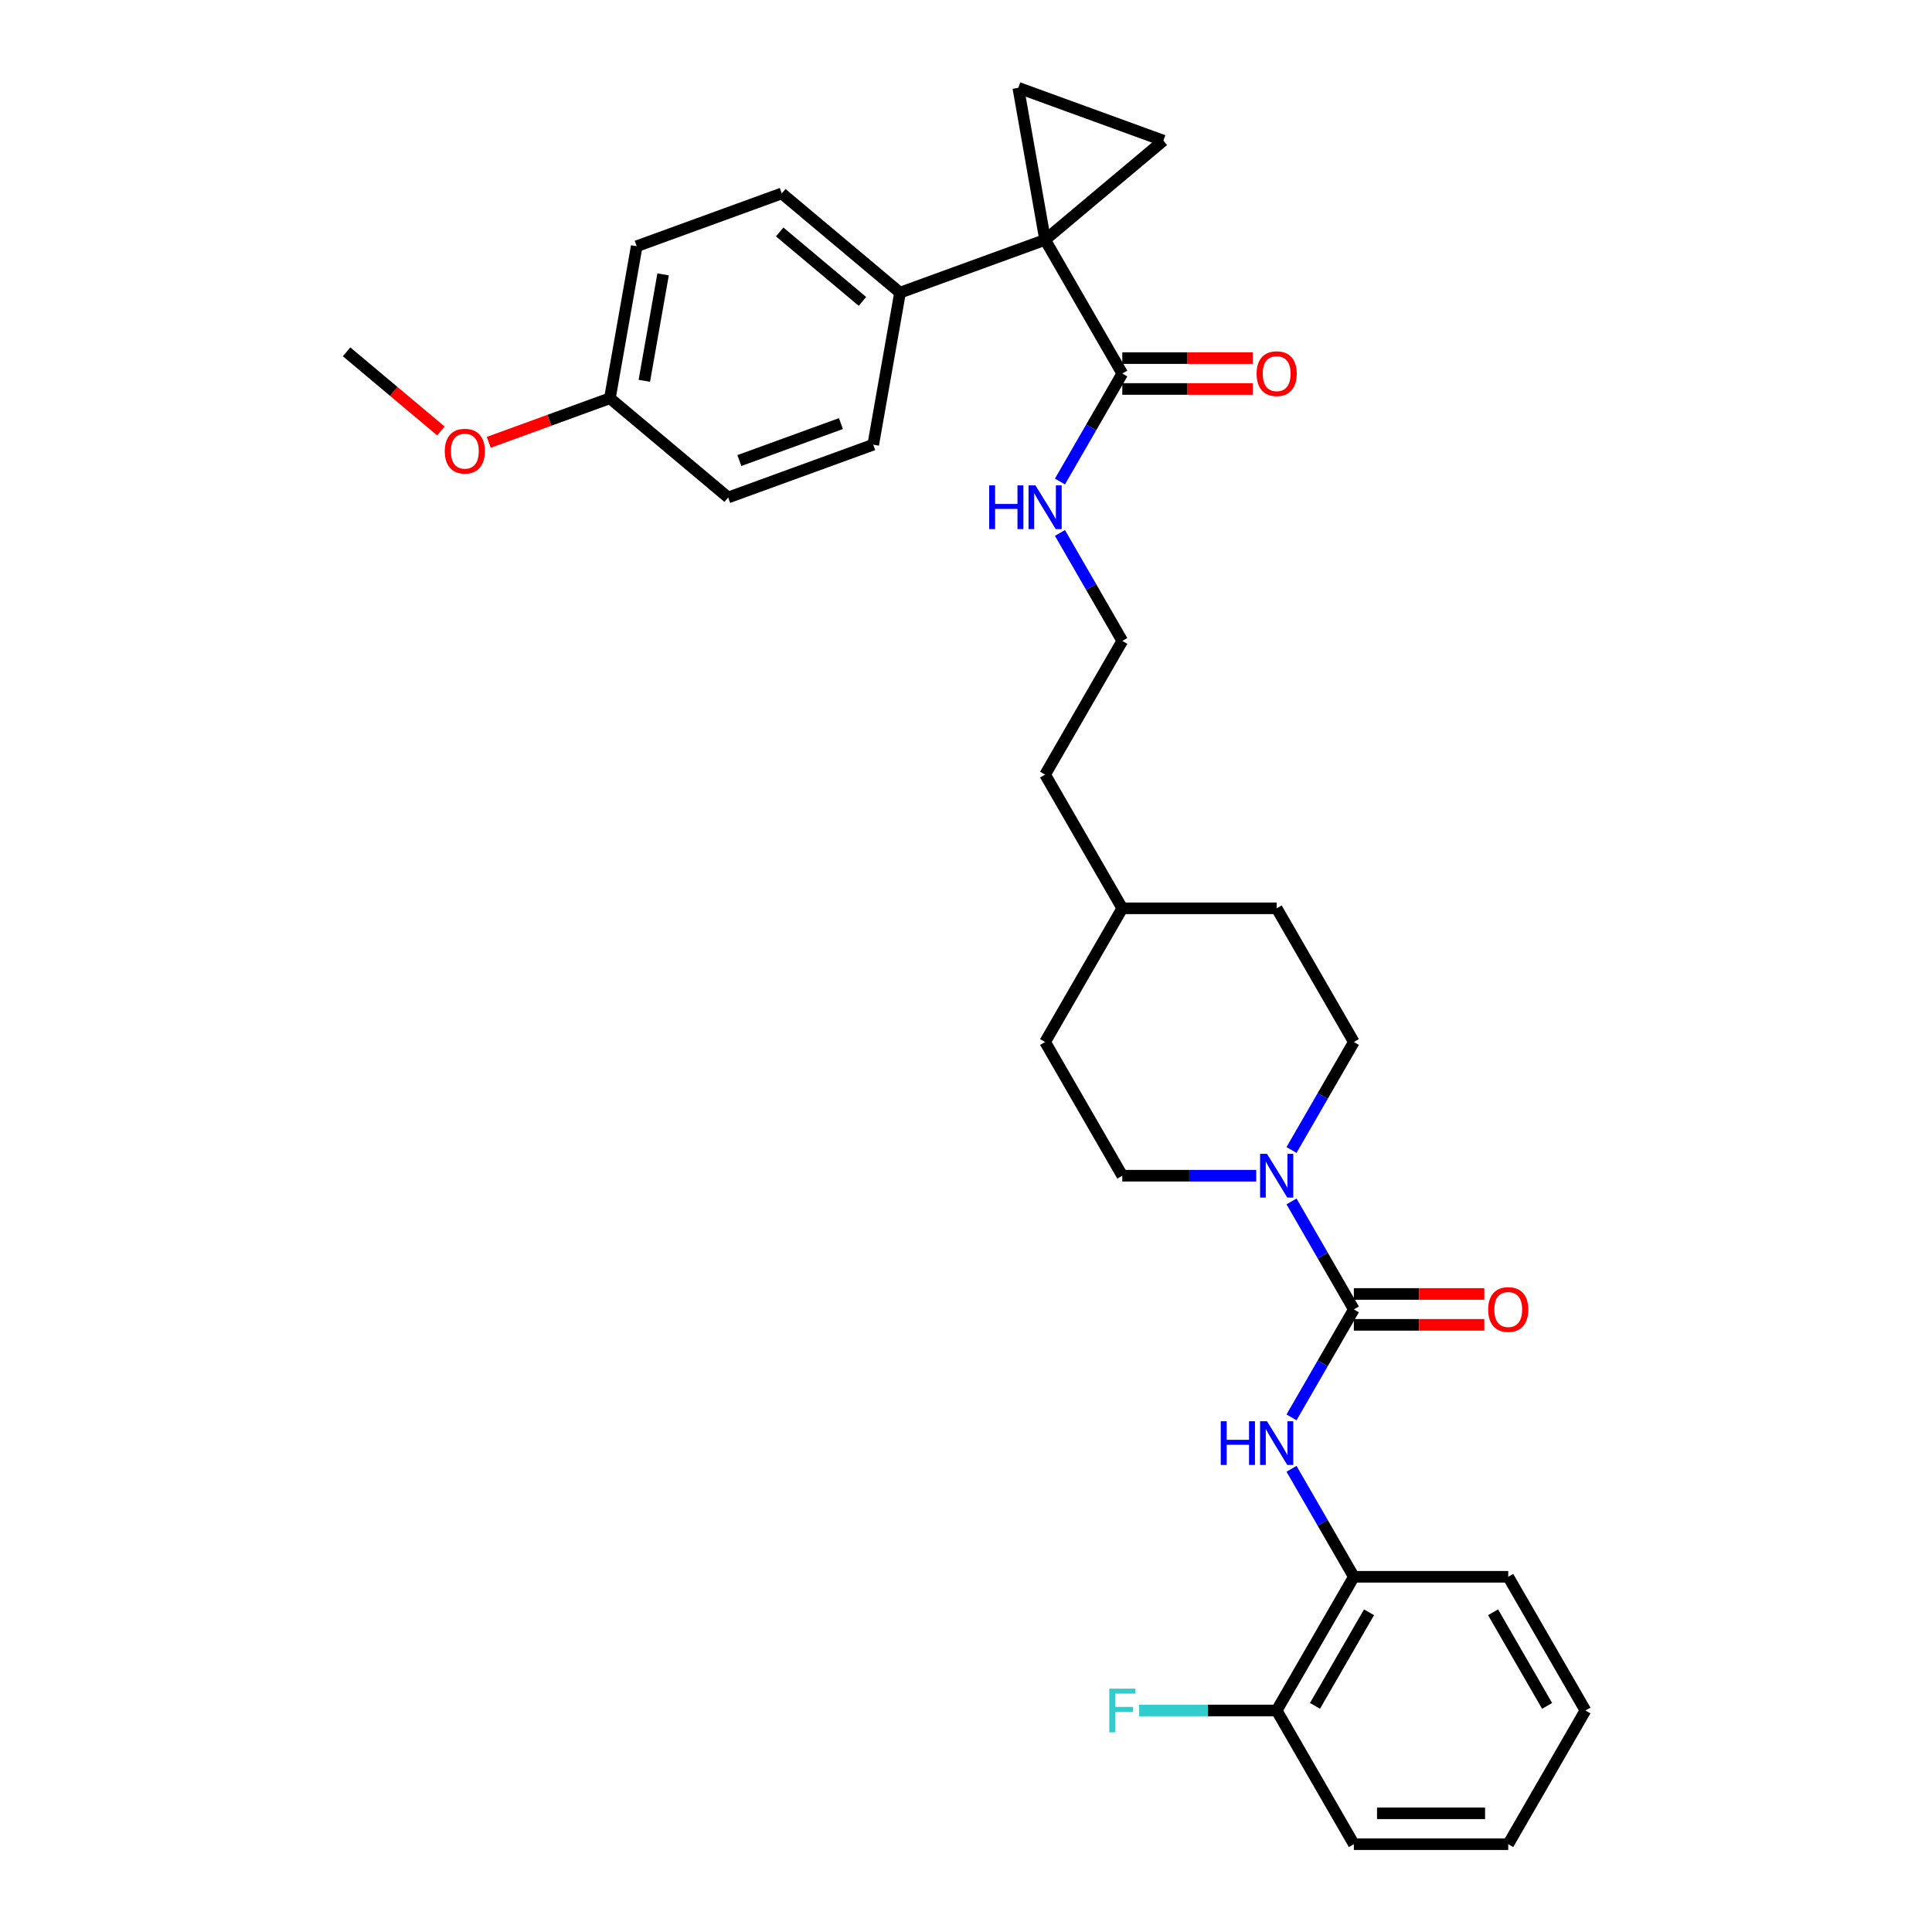 <?xml version='1.0' encoding='iso-8859-1'?>
<svg version='1.1' baseProfile='full'
              xmlns='http://www.w3.org/2000/svg'
                      xmlns:rdkit='http://www.rdkit.org/xml'
                      xmlns:xlink='http://www.w3.org/1999/xlink'
                  xml:space='preserve'
width='1000px' height='1000px' viewBox='0 0 1000 1000'>
<!-- END OF HEADER -->
<rect style='opacity:1.0;fill:#FFFFFF;stroke:none' width='1000' height='1000' x='0' y='0'> </rect>
<path class='bond-0' d='M 540.944,124.146 L 527.069,45.455' style='fill:none;fill-rule:evenodd;stroke:#000000;stroke-width:6px;stroke-linecap:butt;stroke-linejoin:miter;stroke-opacity:1' />
<path class='bond-1' d='M 540.944,124.146 L 602.155,72.784' style='fill:none;fill-rule:evenodd;stroke:#000000;stroke-width:6px;stroke-linecap:butt;stroke-linejoin:miter;stroke-opacity:1' />
<path class='bond-2' d='M 540.944,124.146 L 580.897,193.346' style='fill:none;fill-rule:evenodd;stroke:#000000;stroke-width:6px;stroke-linecap:butt;stroke-linejoin:miter;stroke-opacity:1' />
<path class='bond-3' d='M 540.944,124.146 L 465.858,151.475' style='fill:none;fill-rule:evenodd;stroke:#000000;stroke-width:6px;stroke-linecap:butt;stroke-linejoin:miter;stroke-opacity:1' />
<path class='bond-4' d='M 700.755,677.746 L 684.621,649.802' style='fill:none;fill-rule:evenodd;stroke:#000000;stroke-width:6px;stroke-linecap:butt;stroke-linejoin:miter;stroke-opacity:1' />
<path class='bond-4' d='M 684.621,649.802 L 668.488,621.858' style='fill:none;fill-rule:evenodd;stroke:#0000FF;stroke-width:6px;stroke-linecap:butt;stroke-linejoin:miter;stroke-opacity:1' />
<path class='bond-5' d='M 700.755,677.746 L 684.621,705.689' style='fill:none;fill-rule:evenodd;stroke:#000000;stroke-width:6px;stroke-linecap:butt;stroke-linejoin:miter;stroke-opacity:1' />
<path class='bond-5' d='M 684.621,705.689 L 668.488,733.633' style='fill:none;fill-rule:evenodd;stroke:#0000FF;stroke-width:6px;stroke-linecap:butt;stroke-linejoin:miter;stroke-opacity:1' />
<path class='bond-6' d='M 700.755,685.736 L 734.514,685.736' style='fill:none;fill-rule:evenodd;stroke:#000000;stroke-width:6px;stroke-linecap:butt;stroke-linejoin:miter;stroke-opacity:1' />
<path class='bond-6' d='M 734.514,685.736 L 768.274,685.736' style='fill:none;fill-rule:evenodd;stroke:#FF0000;stroke-width:6px;stroke-linecap:butt;stroke-linejoin:miter;stroke-opacity:1' />
<path class='bond-6' d='M 700.755,669.755 L 734.514,669.755' style='fill:none;fill-rule:evenodd;stroke:#000000;stroke-width:6px;stroke-linecap:butt;stroke-linejoin:miter;stroke-opacity:1' />
<path class='bond-6' d='M 734.514,669.755 L 768.274,669.755' style='fill:none;fill-rule:evenodd;stroke:#FF0000;stroke-width:6px;stroke-linecap:butt;stroke-linejoin:miter;stroke-opacity:1' />
<path class='bond-7' d='M 650.222,608.546 L 615.56,608.546' style='fill:none;fill-rule:evenodd;stroke:#0000FF;stroke-width:6px;stroke-linecap:butt;stroke-linejoin:miter;stroke-opacity:1' />
<path class='bond-7' d='M 615.56,608.546 L 580.897,608.546' style='fill:none;fill-rule:evenodd;stroke:#000000;stroke-width:6px;stroke-linecap:butt;stroke-linejoin:miter;stroke-opacity:1' />
<path class='bond-8' d='M 668.488,595.233 L 684.621,567.29' style='fill:none;fill-rule:evenodd;stroke:#0000FF;stroke-width:6px;stroke-linecap:butt;stroke-linejoin:miter;stroke-opacity:1' />
<path class='bond-8' d='M 684.621,567.29 L 700.755,539.346' style='fill:none;fill-rule:evenodd;stroke:#000000;stroke-width:6px;stroke-linecap:butt;stroke-linejoin:miter;stroke-opacity:1' />
<path class='bond-9' d='M 527.069,45.455 L 602.155,72.784' style='fill:none;fill-rule:evenodd;stroke:#000000;stroke-width:6px;stroke-linecap:butt;stroke-linejoin:miter;stroke-opacity:1' />
<path class='bond-10' d='M 668.488,760.258 L 684.621,788.202' style='fill:none;fill-rule:evenodd;stroke:#0000FF;stroke-width:6px;stroke-linecap:butt;stroke-linejoin:miter;stroke-opacity:1' />
<path class='bond-10' d='M 684.621,788.202 L 700.755,816.146' style='fill:none;fill-rule:evenodd;stroke:#000000;stroke-width:6px;stroke-linecap:butt;stroke-linejoin:miter;stroke-opacity:1' />
<path class='bond-11' d='M 580.897,201.336 L 614.657,201.336' style='fill:none;fill-rule:evenodd;stroke:#000000;stroke-width:6px;stroke-linecap:butt;stroke-linejoin:miter;stroke-opacity:1' />
<path class='bond-11' d='M 614.657,201.336 L 648.417,201.336' style='fill:none;fill-rule:evenodd;stroke:#FF0000;stroke-width:6px;stroke-linecap:butt;stroke-linejoin:miter;stroke-opacity:1' />
<path class='bond-11' d='M 580.897,185.355 L 614.657,185.355' style='fill:none;fill-rule:evenodd;stroke:#000000;stroke-width:6px;stroke-linecap:butt;stroke-linejoin:miter;stroke-opacity:1' />
<path class='bond-11' d='M 614.657,185.355 L 648.417,185.355' style='fill:none;fill-rule:evenodd;stroke:#FF0000;stroke-width:6px;stroke-linecap:butt;stroke-linejoin:miter;stroke-opacity:1' />
<path class='bond-12' d='M 580.897,193.346 L 564.763,221.29' style='fill:none;fill-rule:evenodd;stroke:#000000;stroke-width:6px;stroke-linecap:butt;stroke-linejoin:miter;stroke-opacity:1' />
<path class='bond-12' d='M 564.763,221.29 L 548.63,249.234' style='fill:none;fill-rule:evenodd;stroke:#0000FF;stroke-width:6px;stroke-linecap:butt;stroke-linejoin:miter;stroke-opacity:1' />
<path class='bond-13' d='M 465.858,151.475 L 404.647,100.113' style='fill:none;fill-rule:evenodd;stroke:#000000;stroke-width:6px;stroke-linecap:butt;stroke-linejoin:miter;stroke-opacity:1' />
<path class='bond-13' d='M 446.404,156.013 L 403.556,120.059' style='fill:none;fill-rule:evenodd;stroke:#000000;stroke-width:6px;stroke-linecap:butt;stroke-linejoin:miter;stroke-opacity:1' />
<path class='bond-14' d='M 465.858,151.475 L 451.982,230.166' style='fill:none;fill-rule:evenodd;stroke:#000000;stroke-width:6px;stroke-linecap:butt;stroke-linejoin:miter;stroke-opacity:1' />
<path class='bond-15' d='M 700.755,816.146 L 660.802,885.345' style='fill:none;fill-rule:evenodd;stroke:#000000;stroke-width:6px;stroke-linecap:butt;stroke-linejoin:miter;stroke-opacity:1' />
<path class='bond-15' d='M 708.602,834.516 L 680.635,882.956' style='fill:none;fill-rule:evenodd;stroke:#000000;stroke-width:6px;stroke-linecap:butt;stroke-linejoin:miter;stroke-opacity:1' />
<path class='bond-16' d='M 700.755,816.146 L 780.66,816.146' style='fill:none;fill-rule:evenodd;stroke:#000000;stroke-width:6px;stroke-linecap:butt;stroke-linejoin:miter;stroke-opacity:1' />
<path class='bond-17' d='M 700.755,539.346 L 660.802,470.146' style='fill:none;fill-rule:evenodd;stroke:#000000;stroke-width:6px;stroke-linecap:butt;stroke-linejoin:miter;stroke-opacity:1' />
<path class='bond-18' d='M 580.897,608.546 L 540.944,539.346' style='fill:none;fill-rule:evenodd;stroke:#000000;stroke-width:6px;stroke-linecap:butt;stroke-linejoin:miter;stroke-opacity:1' />
<path class='bond-19' d='M 660.802,885.345 L 625.212,885.345' style='fill:none;fill-rule:evenodd;stroke:#000000;stroke-width:6px;stroke-linecap:butt;stroke-linejoin:miter;stroke-opacity:1' />
<path class='bond-19' d='M 625.212,885.345 L 589.622,885.345' style='fill:none;fill-rule:evenodd;stroke:#33CCCC;stroke-width:6px;stroke-linecap:butt;stroke-linejoin:miter;stroke-opacity:1' />
<path class='bond-20' d='M 660.802,885.345 L 700.755,954.545' style='fill:none;fill-rule:evenodd;stroke:#000000;stroke-width:6px;stroke-linecap:butt;stroke-linejoin:miter;stroke-opacity:1' />
<path class='bond-21' d='M 548.63,275.858 L 564.763,303.802' style='fill:none;fill-rule:evenodd;stroke:#0000FF;stroke-width:6px;stroke-linecap:butt;stroke-linejoin:miter;stroke-opacity:1' />
<path class='bond-21' d='M 564.763,303.802 L 580.897,331.746' style='fill:none;fill-rule:evenodd;stroke:#000000;stroke-width:6px;stroke-linecap:butt;stroke-linejoin:miter;stroke-opacity:1' />
<path class='bond-22' d='M 404.647,100.113 L 329.56,127.442' style='fill:none;fill-rule:evenodd;stroke:#000000;stroke-width:6px;stroke-linecap:butt;stroke-linejoin:miter;stroke-opacity:1' />
<path class='bond-23' d='M 451.982,230.166 L 376.896,257.496' style='fill:none;fill-rule:evenodd;stroke:#000000;stroke-width:6px;stroke-linecap:butt;stroke-linejoin:miter;stroke-opacity:1' />
<path class='bond-23' d='M 435.253,219.248 L 382.693,238.379' style='fill:none;fill-rule:evenodd;stroke:#000000;stroke-width:6px;stroke-linecap:butt;stroke-linejoin:miter;stroke-opacity:1' />
<path class='bond-24' d='M 315.685,206.133 L 376.896,257.496' style='fill:none;fill-rule:evenodd;stroke:#000000;stroke-width:6px;stroke-linecap:butt;stroke-linejoin:miter;stroke-opacity:1' />
<path class='bond-25' d='M 315.685,206.133 L 284.334,217.544' style='fill:none;fill-rule:evenodd;stroke:#000000;stroke-width:6px;stroke-linecap:butt;stroke-linejoin:miter;stroke-opacity:1' />
<path class='bond-25' d='M 284.334,217.544 L 252.984,228.955' style='fill:none;fill-rule:evenodd;stroke:#FF0000;stroke-width:6px;stroke-linecap:butt;stroke-linejoin:miter;stroke-opacity:1' />
<path class='bond-26' d='M 315.685,206.133 L 329.56,127.442' style='fill:none;fill-rule:evenodd;stroke:#000000;stroke-width:6px;stroke-linecap:butt;stroke-linejoin:miter;stroke-opacity:1' />
<path class='bond-26' d='M 333.505,197.105 L 343.217,142.021' style='fill:none;fill-rule:evenodd;stroke:#000000;stroke-width:6px;stroke-linecap:butt;stroke-linejoin:miter;stroke-opacity:1' />
<path class='bond-27' d='M 660.802,470.146 L 580.897,470.146' style='fill:none;fill-rule:evenodd;stroke:#000000;stroke-width:6px;stroke-linecap:butt;stroke-linejoin:miter;stroke-opacity:1' />
<path class='bond-28' d='M 540.944,539.346 L 580.897,470.146' style='fill:none;fill-rule:evenodd;stroke:#000000;stroke-width:6px;stroke-linecap:butt;stroke-linejoin:miter;stroke-opacity:1' />
<path class='bond-29' d='M 580.897,331.746 L 540.944,400.946' style='fill:none;fill-rule:evenodd;stroke:#000000;stroke-width:6px;stroke-linecap:butt;stroke-linejoin:miter;stroke-opacity:1' />
<path class='bond-30' d='M 580.897,470.146 L 540.944,400.946' style='fill:none;fill-rule:evenodd;stroke:#000000;stroke-width:6px;stroke-linecap:butt;stroke-linejoin:miter;stroke-opacity:1' />
<path class='bond-31' d='M 228.213,223.07 L 203.8,202.585' style='fill:none;fill-rule:evenodd;stroke:#FF0000;stroke-width:6px;stroke-linecap:butt;stroke-linejoin:miter;stroke-opacity:1' />
<path class='bond-31' d='M 203.8,202.585 L 179.388,182.101' style='fill:none;fill-rule:evenodd;stroke:#000000;stroke-width:6px;stroke-linecap:butt;stroke-linejoin:miter;stroke-opacity:1' />
<path class='bond-32' d='M 780.66,816.146 L 820.612,885.345' style='fill:none;fill-rule:evenodd;stroke:#000000;stroke-width:6px;stroke-linecap:butt;stroke-linejoin:miter;stroke-opacity:1' />
<path class='bond-32' d='M 772.813,834.516 L 800.779,882.956' style='fill:none;fill-rule:evenodd;stroke:#000000;stroke-width:6px;stroke-linecap:butt;stroke-linejoin:miter;stroke-opacity:1' />
<path class='bond-33' d='M 700.755,954.545 L 780.66,954.545' style='fill:none;fill-rule:evenodd;stroke:#000000;stroke-width:6px;stroke-linecap:butt;stroke-linejoin:miter;stroke-opacity:1' />
<path class='bond-33' d='M 712.74,938.564 L 768.674,938.564' style='fill:none;fill-rule:evenodd;stroke:#000000;stroke-width:6px;stroke-linecap:butt;stroke-linejoin:miter;stroke-opacity:1' />
<path class='bond-34' d='M 820.612,885.345 L 780.66,954.545' style='fill:none;fill-rule:evenodd;stroke:#000000;stroke-width:6px;stroke-linecap:butt;stroke-linejoin:miter;stroke-opacity:1' />
<path  class='atom-2' d='M 655.8 597.231
L 663.215 609.217
Q 663.95 610.399, 665.133 612.541
Q 666.315 614.682, 666.379 614.81
L 666.379 597.231
L 669.384 597.231
L 669.384 619.86
L 666.283 619.86
L 658.325 606.756
Q 657.398 605.222, 656.407 603.464
Q 655.448 601.706, 655.161 601.162
L 655.161 619.86
L 652.22 619.86
L 652.22 597.231
L 655.8 597.231
' fill='#0000FF'/>
<path  class='atom-5' d='M 631.86 735.631
L 634.929 735.631
L 634.929 745.252
L 646.499 745.252
L 646.499 735.631
L 649.567 735.631
L 649.567 758.26
L 646.499 758.26
L 646.499 747.809
L 634.929 747.809
L 634.929 758.26
L 631.86 758.26
L 631.86 735.631
' fill='#0000FF'/>
<path  class='atom-5' d='M 655.8 735.631
L 663.215 747.617
Q 663.95 748.799, 665.133 750.941
Q 666.315 753.082, 666.379 753.21
L 666.379 735.631
L 669.384 735.631
L 669.384 758.26
L 666.283 758.26
L 658.325 745.156
Q 657.398 743.621, 656.407 741.864
Q 655.448 740.106, 655.161 739.562
L 655.161 758.26
L 652.22 758.26
L 652.22 735.631
L 655.8 735.631
' fill='#0000FF'/>
<path  class='atom-9' d='M 770.272 677.81
Q 770.272 672.376, 772.957 669.34
Q 775.642 666.303, 780.66 666.303
Q 785.678 666.303, 788.363 669.34
Q 791.047 672.376, 791.047 677.81
Q 791.047 683.307, 788.331 686.439
Q 785.614 689.54, 780.66 689.54
Q 775.674 689.54, 772.957 686.439
Q 770.272 683.339, 770.272 677.81
M 780.66 686.983
Q 784.112 686.983, 785.965 684.681
Q 787.851 682.348, 787.851 677.81
Q 787.851 673.367, 785.965 671.129
Q 784.112 668.86, 780.66 668.86
Q 777.208 668.86, 775.322 671.097
Q 773.468 673.335, 773.468 677.81
Q 773.468 682.38, 775.322 684.681
Q 777.208 686.983, 780.66 686.983
' fill='#FF0000'/>
<path  class='atom-12' d='M 650.414 193.41
Q 650.414 187.976, 653.099 184.94
Q 655.784 181.903, 660.802 181.903
Q 665.82 181.903, 668.505 184.94
Q 671.19 187.976, 671.19 193.41
Q 671.19 198.907, 668.473 202.04
Q 665.756 205.14, 660.802 205.14
Q 655.816 205.14, 653.099 202.04
Q 650.414 198.939, 650.414 193.41
M 660.802 202.583
Q 664.254 202.583, 666.108 200.282
Q 667.993 197.948, 667.993 193.41
Q 667.993 188.967, 666.108 186.73
Q 664.254 184.46, 660.802 184.46
Q 657.35 184.46, 655.464 186.698
Q 653.61 188.935, 653.61 193.41
Q 653.61 197.98, 655.464 200.282
Q 657.35 202.583, 660.802 202.583
' fill='#FF0000'/>
<path  class='atom-14' d='M 512.002 251.231
L 515.071 251.231
L 515.071 260.852
L 526.641 260.852
L 526.641 251.231
L 529.709 251.231
L 529.709 273.86
L 526.641 273.86
L 526.641 263.409
L 515.071 263.409
L 515.071 273.86
L 512.002 273.86
L 512.002 251.231
' fill='#0000FF'/>
<path  class='atom-14' d='M 535.942 251.231
L 543.357 263.217
Q 544.092 264.4, 545.275 266.541
Q 546.458 268.683, 546.521 268.81
L 546.521 251.231
L 549.526 251.231
L 549.526 273.86
L 546.426 273.86
L 538.467 260.756
Q 537.54 259.222, 536.549 257.464
Q 535.59 255.706, 535.303 255.163
L 535.303 273.86
L 532.362 273.86
L 532.362 251.231
L 535.942 251.231
' fill='#0000FF'/>
<path  class='atom-17' d='M 574.169 874.031
L 587.625 874.031
L 587.625 876.62
L 577.205 876.62
L 577.205 883.492
L 586.474 883.492
L 586.474 886.113
L 577.205 886.113
L 577.205 896.66
L 574.169 896.66
L 574.169 874.031
' fill='#33CCCC'/>
<path  class='atom-25' d='M 230.211 233.527
Q 230.211 228.093, 232.896 225.057
Q 235.581 222.02, 240.599 222.02
Q 245.617 222.02, 248.301 225.057
Q 250.986 228.093, 250.986 233.527
Q 250.986 239.024, 248.269 242.156
Q 245.553 245.257, 240.599 245.257
Q 235.613 245.257, 232.896 242.156
Q 230.211 239.056, 230.211 233.527
M 240.599 242.7
Q 244.05 242.7, 245.904 240.398
Q 247.79 238.065, 247.79 233.527
Q 247.79 229.084, 245.904 226.846
Q 244.05 224.577, 240.599 224.577
Q 237.147 224.577, 235.261 226.815
Q 233.407 229.052, 233.407 233.527
Q 233.407 238.097, 235.261 240.398
Q 237.147 242.7, 240.599 242.7
' fill='#FF0000'/>
</svg>
